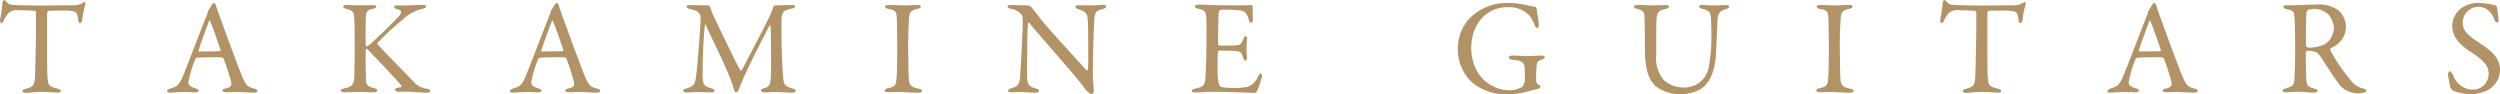 <svg xmlns="http://www.w3.org/2000/svg" width="278.624" height="10.514" viewBox="0 0 278.624 10.514"><g transform="translate(-756.053 -4729.756)"><path d="M764.257,4730.341a1.8,1.8,0,0,0,1.02-.271c.105-.059.15-.089.21-.089.075,0,.135.134.06.344a8.4,8.4,0,0,0-.33,1.71c-.015.135-.135.285-.255.285-.1,0-.165-.1-.21-.48-.09-.779-.285-.855-1.215-.9-.255-.014-1.92-.014-2.1.031-.075.014-.135.165-.135.194v3.675c0,1.74,0,3.165.06,3.721.075.674.15.854,1.08,1.064.2.045.4.165.4.27,0,.165-.27.18-.42.18-.12,0-1.05-.075-1.71-.075-.75,0-1.515.106-1.71.106-.3,0-.449-.091-.449-.181s.149-.225.284-.255c1.051-.24,1.08-.5,1.125-1.62.031-.885.105-3.944.105-5.1v-1.785c0-.12-.074-.194-.12-.194-.3-.045-1.62-.076-1.86-.076a1.334,1.334,0,0,0-1.11.345,3.188,3.188,0,0,0-.495.78c-.135.315-.224.3-.284.3-.091,0-.15-.195-.15-.344a14.93,14.93,0,0,0,.284-1.981.29.29,0,0,1,.225-.239c.076,0,.076.1.24.239a.983.983,0,0,0,.51.285c.391.045,1.59.09,3.51.09C761.6,4730.37,763.642,4730.356,764.257,4730.341Z" fill="#b29267"/><path d="M780.157,4730.476c.12.4.375,1.08.66,1.859.78,2.19,1.9,5.16,2.16,5.775.495,1.23.735,1.35,1.41,1.515.24.075.36.15.36.255s-.1.2-.48.2c-.5,0-1.23-.075-1.89-.075-.48,0-.69.03-1.065.03s-.465-.1-.465-.18.09-.2.36-.24c.72-.15.66-.45.6-.765a22.625,22.625,0,0,0-.84-2.565c-.015-.06-.075-.15-.51-.15-.825,0-2.145.015-2.459.06-.061,0-.136.076-.166.121a11.922,11.922,0,0,0-.78,2.624c0,.18.06.435.736.645.254.075.4.165.4.27,0,.15-.225.195-.42.195-.254,0-.629-.045-1.185-.045s-1.335.075-1.56.075c-.27,0-.344-.06-.344-.15s.105-.225.33-.3c.75-.255.944-.3,1.38-1.275.344-.765,2.054-5.294,2.714-6.914a.793.793,0,0,0,.09-.316.181.181,0,0,1,.03-.12c.135-.18.345-.569.45-.734.1-.121.165-.181.24-.181C779.977,4730.085,780.037,4730.145,780.157,4730.476Zm.48,4.859c-.255-.765-1.035-3.015-1.17-3.225-.045-.09-.074-.1-.12,0-.27.72-1.05,2.821-1.17,3.285-.014.06.015.1.075.1.6-.015,1.845,0,2.34-.045A.13.13,0,0,0,780.637,4735.335Z" fill="#b29267"/><path d="M794.722,4730.311c.36,0,.99.045,1.47.045.45,0,1.035-.031,1.395-.031.255,0,.405.045.405.181,0,.119-.2.194-.435.255-.51.1-.69.239-.72.824-.045.57-.045,3.016-.015,3.226.015.059.045.1.1.1s.21-.1.225-.1c.48-.361,2.88-2.7,3.345-3.226.39-.435.33-.675-.165-.81-.18-.059-.345-.1-.345-.224,0-.136.165-.195.39-.195.285,0,.3.014.57.014.36,0,1.8-.075,2.22-.075.27,0,.39.061.39.181,0,.089-.18.21-.405.269a4.623,4.623,0,0,0-2.175,1.155,31.1,31.1,0,0,0-2.835,2.625c-.03.09-.045.1,0,.15.33.42,2.88,3.015,4,4.17a2.273,2.273,0,0,0,1.575.81c.165.045.3.15.3.21,0,.15-.21.225-.375.225-.4,0-1.785-.12-2.19-.12-.54,0-.7.015-1.05.015a.3.3,0,0,1-.315-.27c0-.075.06-.135.645-.255.06-.015.1-.1.075-.15-.45-.57-2.46-2.685-3.24-3.48-.405-.435-.555-.63-.675-.63-.075,0-.06.195-.075.316-.03.284.015,2.715.03,3.269.015.39.225.615.9.795.27.06.345.165.345.27,0,.12-.15.195-.39.195-.33,0-1.38-.045-1.845-.045s-.975.045-1.455.045c-.165,0-.36-.09-.36-.195,0-.135.12-.18.435-.255.735-.15,1.02-.36,1.065-1.245.015-.51.045-1.92.045-3.539,0-2.4-.03-2.67-.06-3.21s-.225-.691-.825-.84c-.345-.091-.39-.181-.39-.255C794.317,4730.37,794.5,4730.311,794.722,4730.311Z" fill="#b29267"/><path d="M818.362,4730.476c.12.4.375,1.08.66,1.859.78,2.19,1.905,5.16,2.16,5.775.495,1.23.735,1.35,1.41,1.515.24.075.36.15.36.255s-.105.2-.48.2c-.495,0-1.23-.075-1.89-.075-.48,0-.689.03-1.064.03s-.466-.1-.466-.18.091-.2.361-.24c.719-.15.659-.45.6-.765a22.236,22.236,0,0,0-.84-2.565c-.015-.06-.075-.15-.509-.15-.826,0-2.145.015-2.46.06-.06,0-.136.076-.165.121a11.877,11.877,0,0,0-.781,2.624c0,.18.06.435.736.645.255.075.4.165.4.27,0,.15-.225.195-.42.195-.254,0-.629-.045-1.185-.045s-1.335.075-1.56.075c-.27,0-.344-.06-.344-.15s.1-.225.33-.3c.75-.255.945-.3,1.38-1.275.344-.765,2.054-5.294,2.714-6.914a.777.777,0,0,0,.09-.316.176.176,0,0,1,.031-.12c.134-.18.344-.569.449-.734.1-.121.165-.181.241-.181C818.183,4730.085,818.242,4730.145,818.362,4730.476Zm.48,4.859c-.255-.765-1.034-3.015-1.17-3.225-.045-.09-.074-.1-.12,0-.27.72-1.05,2.821-1.17,3.285-.014.06.015.1.075.1.6-.015,1.845,0,2.34-.045A.13.13,0,0,0,818.842,4735.335Z" fill="#b29267"/><path d="M833.018,4730.325c.975,0,1.14.031,2.01.031a.369.369,0,0,1,.165.195,9.551,9.551,0,0,0,.57,1.364c.839,1.771,2.58,5.37,2.79,5.655.029.045.12.09.15.045.134-.255,2.94-5.55,3.179-6.179.015-.061.256-.571.345-.871a.411.411,0,0,1,.166-.209c.54,0,1.754-.045,1.889-.045.2,0,.39.03.39.165,0,.1-.12.194-.39.24a3.484,3.484,0,0,0-.675.194c-.225.09-.464.375-.464,1.155,0,4.17.165,6.075.209,6.5.09.674.255.824.976,1.034.269.06.4.18.4.285,0,.12-.21.2-.435.2-.165,0-1.32-.075-1.875-.075-.284,0-.779.045-1.139.045-.165,0-.406-.06-.406-.21,0-.135.181-.21.391-.27.614-.18.645-.525.689-1.08.061-.674.03-5.025-.015-5.79-.014-.059-.06-.195-.119-.089-.2.33-1.875,3.629-2.46,4.859-.361.78-.7,1.56-.93,2.145-.165.435-.24.42-.345.42s-.18-.12-.225-.285a16.328,16.328,0,0,0-.555-1.59c-.81-1.98-2.04-4.349-2.595-5.625-.045-.1-.09-.12-.105.045a56.646,56.646,0,0,0-.24,5.79c.03.765.15.975.915,1.215.33.09.4.151.4.285s-.165.18-.4.18c-.48,0-1.11-.045-1.5-.045-.36,0-.825.045-1.2.045-.225,0-.39-.045-.39-.21,0-.06.1-.165.3-.21.93-.269,1.02-.525,1.14-1.38.15-1.035.48-5.354.51-6.479a.882.882,0,0,0-.675-.871c-.255-.075-.45-.134-.645-.179-.1-.03-.24-.136-.24-.24C832.583,4730.325,832.688,4730.325,833.018,4730.325Z" fill="#b29267"/><path d="M856,4731.825c-.045-.689-.045-.915-.886-1.064-.329-.061-.42-.165-.42-.271s.165-.179.375-.179c.39,0,1.14.045,1.636.045.734,0,1.079-.045,1.6-.045.239,0,.374.059.374.179s-.15.21-.39.255c-.87.181-.855.556-.915.96a43.2,43.2,0,0,0-.089,4.41c0,.825.014,1.755.044,2.235.045.81.121,1.095,1.1,1.29.27.045.39.15.39.255,0,.12-.225.195-.4.195-.766,0-1.831-.09-2.236-.09-.45,0-.585.03-1.139.03-.286,0-.391-.1-.391-.21s.15-.195.451-.255c.75-.165.81-.39.869-1.095.046-.525.075-2.085.075-3.36C856.042,4734.181,856.027,4732.32,856,4731.825Z" fill="#b29267"/><path d="M868.837,4730.311c.33,0,1.066.045,1.83.045a.6.6,0,0,1,.315.195c.225.269.6.719,1.185,1.484.675.856,3.976,4.455,4.98,5.55.09.09.15-.06.15-.1.075-.481.03-2.1.03-4.26,0-.511-.03-1.035-.075-1.5-.015-.316-.12-.676-.945-.915-.3-.09-.405-.21-.405-.33s.21-.135.39-.135c.39,0,.81.015,1.29.015.54,0,1.02-.061,1.41-.061.255,0,.345.046.345.165,0,.091-.09.226-.36.3-.645.149-.915.284-.96,1.095-.03.539-.165,3.5-.165,6.074,0,.631.1,1.755.1,1.995,0,.15-.075.315-.21.315-.21,0-.54-.3-.675-.48-.255-.315-.525-.7-.929-1.2-1.411-1.681-4.005-4.606-5.355-6.226-.061-.074-.165-.045-.165.03-.016.4-.061.825-.076,1.995,0,1.35-.045,3.66-.014,4.125.06.69.224.915.944,1.125.315.075.375.18.375.27,0,.15-.194.2-.479.2-.436,0-1.065-.075-1.6-.075-.331,0-.72.03-.976.03-.21,0-.389-.015-.389-.165,0-.12.15-.21.3-.255.705-.24.989-.3,1.049-1.41.076-1.215.286-4.814.286-6.059,0-.54-.076-.675-.105-.721a1.8,1.8,0,0,0-1.26-.689c-.165-.045-.33-.121-.33-.241S868.493,4730.311,868.837,4730.311Z" fill="#b29267"/><path d="M894.143,4730.356c.495,0,1.154-.015,1.379-.045.045-.016.121.089.136.165,0,.689.029,1.125.029,1.424,0,.21-.089.39-.225.39s-.21-.21-.239-.359c-.2-.795-.525-.946-1.005-1.021a15.37,15.37,0,0,0-2.131-.059c-.029,0-.194.075-.224.419-.031.375-.075,3.195-.045,3.42.014.06.03.15.1.15h.974c1.411,0,1.471-.06,1.741-.75.089-.225.179-.315.27-.315s.134.21.119.331c-.029.419-.045.719-.045,1.08,0,.4.031.614.045.915.015.269-.06.434-.165.434s-.21-.165-.255-.33c-.21-.689-.27-.735-1.185-.78-.48-.03-1.079-.03-1.485-.03-.06,0-.134.1-.134.135-.06.315-.045,1.71-.045,2.355a4.616,4.616,0,0,0,.15,1.245.492.492,0,0,0,.285.33,8.467,8.467,0,0,0,1.365.1,8.606,8.606,0,0,0,1.424-.1,1.861,1.861,0,0,0,1.245-1.11c.166-.33.255-.42.345-.42s.151.24.12.4a11.862,11.862,0,0,1-.54,1.6c-.045.06-.179.18-.255.18-.165,0-2.429-.12-4.875-.12-.795,0-1.124.075-1.694.075-.285,0-.45-.03-.45-.2,0-.1.18-.18.42-.24.75-.18,1.034-.284,1.1-1.1.044-.63.12-2.4.12-4.26,0-1.785.015-2.1-.015-2.535-.03-.659-.18-.84-.84-.989-.315-.075-.435-.136-.435-.255,0-.136.21-.211.42-.211.705,0,1.29.061,2.294.061Z" fill="#b29267"/><path d="M926.588,4730.415c.3.061.4.075.569.12.061,0,.18.12.18.36.015.36.211,1.081.211,1.65,0,.2-.091.33-.2.33-.089,0-.179-.12-.27-.345a3.875,3.875,0,0,0-.569-1.049,3.211,3.211,0,0,0-2.4-.93c-2.564,0-4.08,2.1-4.08,4.469a5.286,5.286,0,0,0,.676,2.73,4.231,4.231,0,0,0,3.63,2.07,3.2,3.2,0,0,0,1.349-.36,1.527,1.527,0,0,0,.316-.78c0-.525-.016-1.38-.046-1.56-.1-.345-.225-.63-1.35-.705-.224-.015-.389-.135-.389-.255s.165-.21.45-.21c.269,0,1.364.06,1.8.06.359,0,.869-.06,1.349-.06.241,0,.406.075.406.195,0,.1-.165.195-.346.255-.449.135-.48.3-.54.465a14.365,14.365,0,0,0-.074,1.86.515.515,0,0,0,.21.435c.269.15.254.2.254.27s-.06.165-.225.21c-.27.075-.779.195-1.364.36a9.131,9.131,0,0,1-2.071.27,5.914,5.914,0,0,1-3.989-1.365,5.056,5.056,0,0,1-1.545-3.69,4.883,4.883,0,0,1,1.694-3.779,5.92,5.92,0,0,1,3.84-1.351A10.937,10.937,0,0,1,926.588,4730.415Z" fill="#b29267"/><path d="M938.6,4730.311c.63,0,.99.045,1.545.045s1.125-.031,1.455-.031c.285,0,.465.045.465.165s-.165.226-.45.285c-.54.106-.825.255-.915.855-.075.5-.059,2.056-.059,4.185a3.764,3.764,0,0,0,.839,2.865,3.3,3.3,0,0,0,2.175.825,2.728,2.728,0,0,0,2.8-2.1,17.822,17.822,0,0,0,.33-3.764c0-.976-.045-1.755-.061-1.936-.045-.569-.149-.779-.989-.974-.15-.031-.315-.166-.315-.271,0-.09.09-.149.345-.149.374,0,.8.045,1.275.045.615,0,.93-.031,1.349-.031.241,0,.375.045.375.165,0,.09-.12.2-.33.271-.644.179-.944.434-.974,1.38-.015.644-.1,2.309-.135,3.09-.075,2.609-.795,3.929-1.875,4.529a4.424,4.424,0,0,1-2.16.48,4.3,4.3,0,0,1-2.715-.884c-.84-.795-1.2-1.891-1.2-4.411,0-2.16-.045-3.36-.06-3.554-.03-.285-.24-.526-.809-.646-.181-.045-.346-.12-.346-.255S938.362,4730.311,938.6,4730.311Z" fill="#b29267"/><path d="M959.827,4731.825c-.045-.689-.045-.915-.885-1.064-.33-.061-.42-.165-.42-.271s.165-.179.375-.179c.39,0,1.14.045,1.635.045.735,0,1.08-.045,1.605-.045.24,0,.375.059.375.179s-.15.21-.39.255c-.87.181-.855.556-.915.96a43.031,43.031,0,0,0-.09,4.41c0,.825.015,1.755.045,2.235.045.81.12,1.095,1.1,1.29.27.045.389.15.389.255,0,.12-.224.195-.4.195-.765,0-1.83-.09-2.235-.09-.45,0-.585.03-1.14.03-.285,0-.39-.1-.39-.21s.15-.195.45-.255c.75-.165.81-.39.87-1.095.045-.525.075-2.085.075-3.36C959.872,4734.181,959.857,4732.32,959.827,4731.825Z" fill="#b29267"/><path d="M980.5,4730.341a1.8,1.8,0,0,0,1.02-.271c.1-.059.15-.089.21-.089.075,0,.135.134.06.344a8.4,8.4,0,0,0-.33,1.71c-.016.135-.135.285-.255.285s-.165-.1-.21-.48c-.09-.779-.285-.855-1.215-.9-.256-.014-1.92-.014-2.1.031-.075.014-.135.165-.135.194v3.675c0,1.74,0,3.165.06,3.721.075.674.15.854,1.08,1.064.2.045.4.165.4.27,0,.165-.27.18-.42.18-.12,0-1.05-.075-1.71-.075-.75,0-1.515.106-1.71.106-.3,0-.45-.091-.45-.181s.15-.225.285-.255c1.05-.24,1.08-.5,1.125-1.62.03-.885.105-3.944.105-5.1v-1.785c0-.12-.075-.194-.12-.194-.3-.045-1.62-.076-1.86-.076a1.331,1.331,0,0,0-1.109.345,3.108,3.108,0,0,0-.5.78c-.135.315-.225.3-.285.3-.09,0-.15-.195-.15-.344a14.879,14.879,0,0,0,.285-1.981.288.288,0,0,1,.225-.239c.075,0,.075.1.24.239a.979.979,0,0,0,.51.285c.39.045,1.591.09,3.51.09C977.842,4730.37,979.882,4730.356,980.5,4730.341Z" fill="#b29267"/><path d="M996.4,4730.476c.12.4.375,1.08.66,1.859.78,2.19,1.9,5.16,2.16,5.775.495,1.23.735,1.35,1.41,1.515.24.075.36.15.36.255s-.1.2-.48.2c-.495,0-1.23-.075-1.89-.075-.48,0-.69.03-1.065.03s-.465-.1-.465-.18.09-.2.36-.24c.72-.15.66-.45.6-.765a22.625,22.625,0,0,0-.84-2.565c-.015-.06-.075-.15-.51-.15-.825,0-2.145.015-2.46.06-.06,0-.135.076-.165.121a11.975,11.975,0,0,0-.78,2.624c0,.18.06.435.735.645.255.075.406.165.406.27,0,.15-.226.195-.421.195-.255,0-.63-.045-1.185-.045s-1.335.075-1.559.075c-.271,0-.346-.06-.346-.15s.1-.225.33-.3c.75-.255.945-.3,1.38-1.275.345-.765,2.055-5.294,2.715-6.914a.793.793,0,0,0,.09-.316.181.181,0,0,1,.03-.12c.135-.18.345-.569.45-.734.1-.121.165-.181.24-.181C996.217,4730.085,996.277,4730.145,996.4,4730.476Zm.48,4.859c-.255-.765-1.035-3.015-1.17-3.225-.045-.09-.075-.1-.12,0-.27.72-1.05,2.821-1.17,3.285a.076.076,0,0,0,.075.1c.6-.015,1.845,0,2.34-.045A.13.13,0,0,0,996.877,4735.335Z" fill="#b29267"/><path d="M1016.287,4734.885c-.075.046-.36.18-.465.256a.236.236,0,0,0-.06.224,21.153,21.153,0,0,0,2.325,3.4,2.376,2.376,0,0,0,1.47.885c.12.03.24.15.24.21,0,.09-.12.15-.21.195a2.518,2.518,0,0,1-.825.1,2.778,2.778,0,0,1-1.995-.975c-.525-.72-1.29-1.875-1.89-2.82a4.491,4.491,0,0,0-.6-.75,2.866,2.866,0,0,0-1.065-.2c-.1,0-.18.136-.18.181-.015.254.015,2.159.06,3.029.03.63.2.84.9,1.005.255.075.36.18.36.255,0,.15-.285.195-.36.195-.63,0-.915-.09-1.935-.09-.27,0-1.05.06-1.215.06-.2,0-.39-.06-.39-.21,0-.119.135-.15.33-.225.66-.21.93-.3.975-.87.03-.465.09-2.055.09-2.955,0-2.31-.03-3.675-.09-4.26-.06-.555-.194-.585-.87-.75-.225-.059-.36-.135-.36-.255,0-.1.076-.179.405-.179h.84c.555,0,1.62-.076,2.43-.076a3.7,3.7,0,0,1,2.445.63,2.449,2.449,0,0,1-.36,3.975Zm-.795-3.57a2.385,2.385,0,0,0-1.485-.57,2.818,2.818,0,0,0-.72.106.563.563,0,0,0-.18.314c-.046.525-.09,3.42-.046,3.675a.305.305,0,0,0,.241.225,4.354,4.354,0,0,0,1.875-.39,2.256,2.256,0,0,0,.99-1.86A2.5,2.5,0,0,0,1015.492,4731.315Z" fill="#b29267"/><path d="M1034.182,4730.356c.09.03.18.254.18.285.03.285.15,1.154.15,1.215,0,.254,0,.405-.1.405a.417.417,0,0,1-.36-.316,2.4,2.4,0,0,0-.736-1.08,1.746,1.746,0,0,0-2.789,1.41c0,1.065.765,1.531,2.084,2.415,1.156.78,2.071,1.56,2.071,2.91a2.6,2.6,0,0,1-1.23,2.115,4.249,4.249,0,0,1-2.04.54,6.033,6.033,0,0,1-1.965-.39,1.117,1.117,0,0,1-.345-.48c-.075-.51-.225-1.17-.225-1.41,0-.06.15-.285.21-.285.12,0,.345.39.555.855a2.326,2.326,0,0,0,1.95,1.2,1.749,1.749,0,0,0,1.815-1.815c0-.63-.3-1.305-1.875-2.31-1.275-.825-2.174-1.7-2.174-2.97a2.464,2.464,0,0,1,.824-1.83,3.185,3.185,0,0,1,2.22-.735A9.2,9.2,0,0,1,1034.182,4730.356Z" fill="#b29267"/></g></svg>